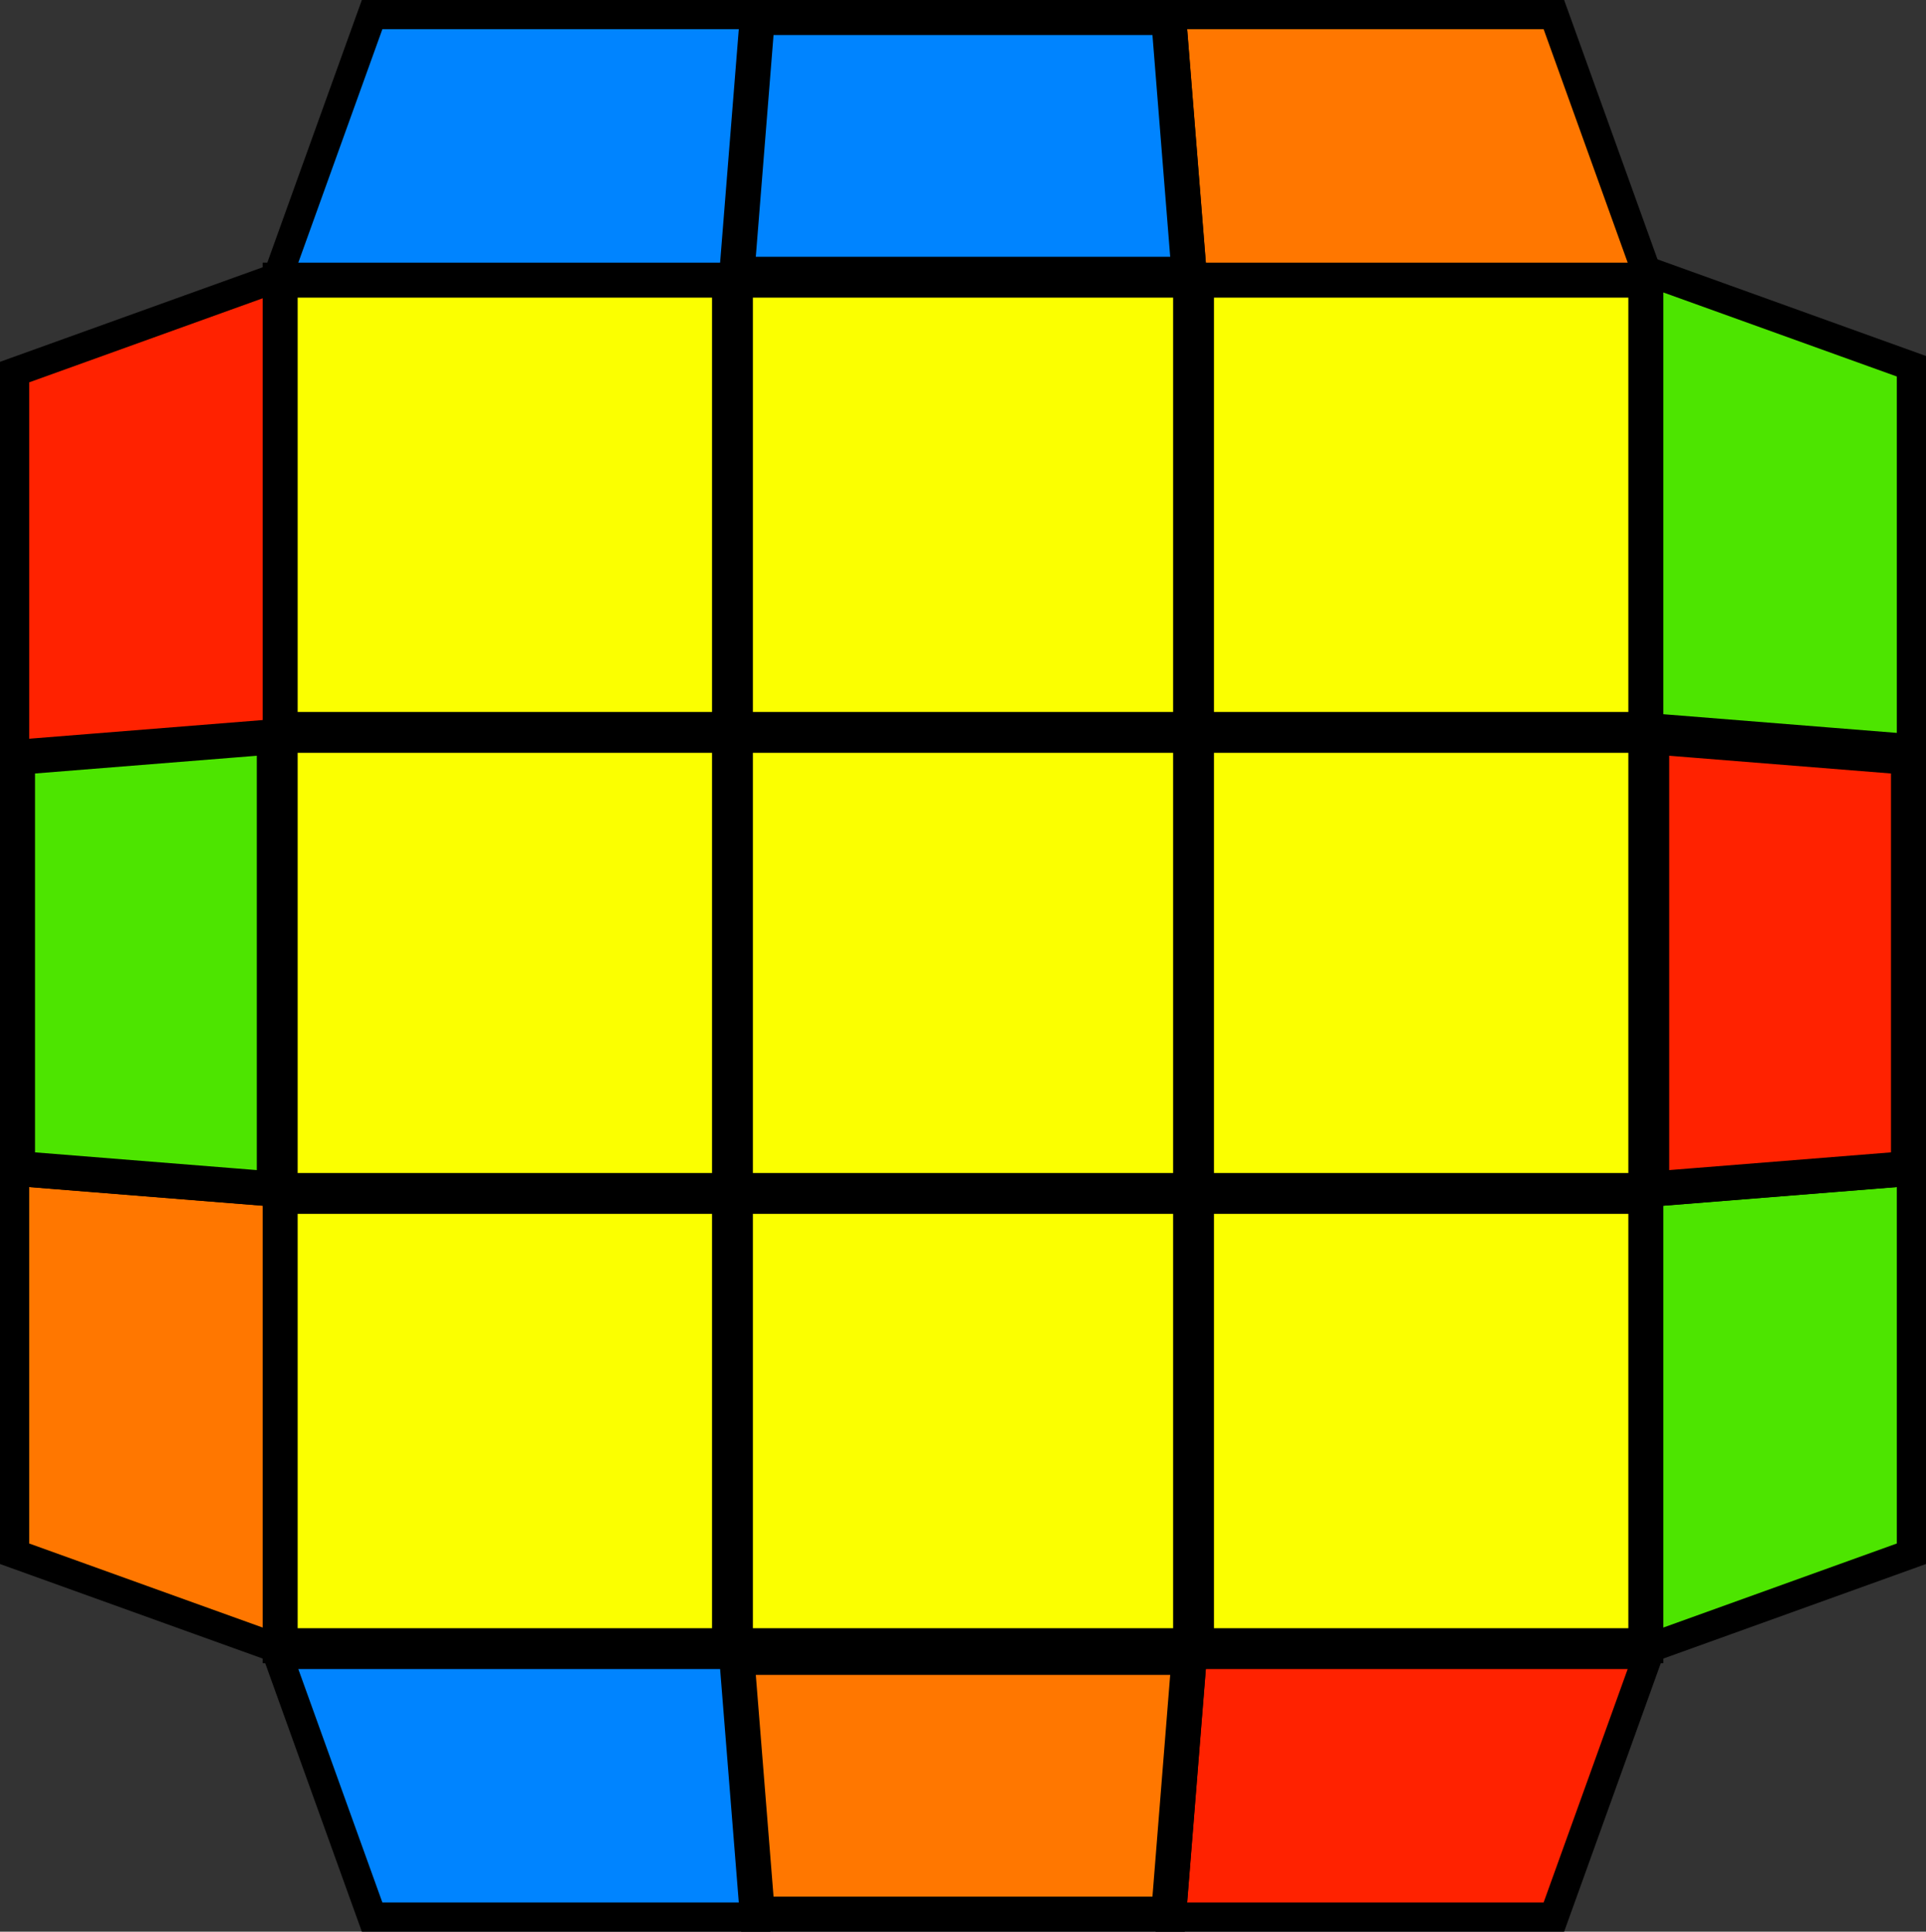 <svg width="330" height="331" viewBox="0 0 330 331" fill="none" xmlns="http://www.w3.org/2000/svg">
<rect x="0" y="0" width="330" height="331" fill="#333333" stroke="none"/>
<rect x="48" y="48" width="77" height="77" fill="#FBFF00" stroke="black" stroke-width="6"/>
<rect x="48" y="126" width="77" height="78" fill="#FBFF00" stroke="black" stroke-width="6"/>
<rect x="48" y="205" width="77" height="77" fill="#FBFF00" stroke="black" stroke-width="6"/>
<rect x="126" y="48" width="78" height="77" fill="#FBFF00" stroke="black" stroke-width="6"/>
<rect x="126" y="205" width="78" height="77" fill="#FBFF00" stroke="black" stroke-width="6"/>
<rect x="126" y="126" width="78" height="78" fill="#FBFF00" stroke="black" stroke-width="6"/>
<rect x="205" y="48" width="77" height="77" fill="#FBFF00" stroke="black" stroke-width="6"/>
<rect x="205" y="126" width="77" height="78" fill="#FBFF00" stroke="black" stroke-width="6"/>
<rect x="205" y="205" width="77" height="77" fill="#FBFF00" stroke="black" stroke-width="6"/>
<path d="M200.708 328.5L204.308 283.5H282.442L266.242 328.5H200.708Z" fill="#FF2200" stroke="black" stroke-width="5"/>
<path d="M129.769 328L126.249 284H203.751L200.23 328H129.769Z" fill="#FF7700" stroke="black" stroke-width="6"/>
<path d="M129.292 328.5L125.691 283.5H47.557L63.758 328.5H129.292Z" fill="#0084FF" stroke="black" stroke-width="5"/>
<path d="M200.708 2.5L204.308 47.5L282.442 47.5L266.242 2.5L200.708 2.5Z" fill="#FF7700" stroke="black" stroke-width="5"/>
<path d="M200.23 3L203.751 47H126.249L129.769 3L200.23 3Z" fill="#0084FF" stroke="black" stroke-width="6"/>
<path d="M129.292 2.5L125.691 47.5H47.557L63.758 2.5L129.292 2.5Z" fill="#0084FF" stroke="black" stroke-width="5"/>
<path d="M327.5 200.708L282.5 204.309V282.443L327.5 266.242V200.708Z" fill="#4DE500" stroke="black" stroke-width="5"/>
<path d="M327 200.231L283 203.751V126.249L327 129.77V200.231Z" fill="#FF2200" stroke="black" stroke-width="6"/>
<path d="M327.5 128.292L282.5 124.692V46.558L327.5 62.758V128.292Z" fill="#4DE500" stroke="black" stroke-width="5"/>
<path d="M2.5 200.708L47.5 204.309L47.5 282.443L2.5 266.242L2.5 200.708Z" fill="#FF7700" stroke="black" stroke-width="5"/>
<path d="M3 129.77L47 126.249L47 203.751L3 200.231L3 129.77Z" fill="#4DE500" stroke="black" stroke-width="6"/>
<path d="M2.5 129.292L47.5 125.692L47.5 47.558L2.5 63.758L2.5 129.292Z" fill="#FF2200" stroke="black" stroke-width="5"/>
</svg>
